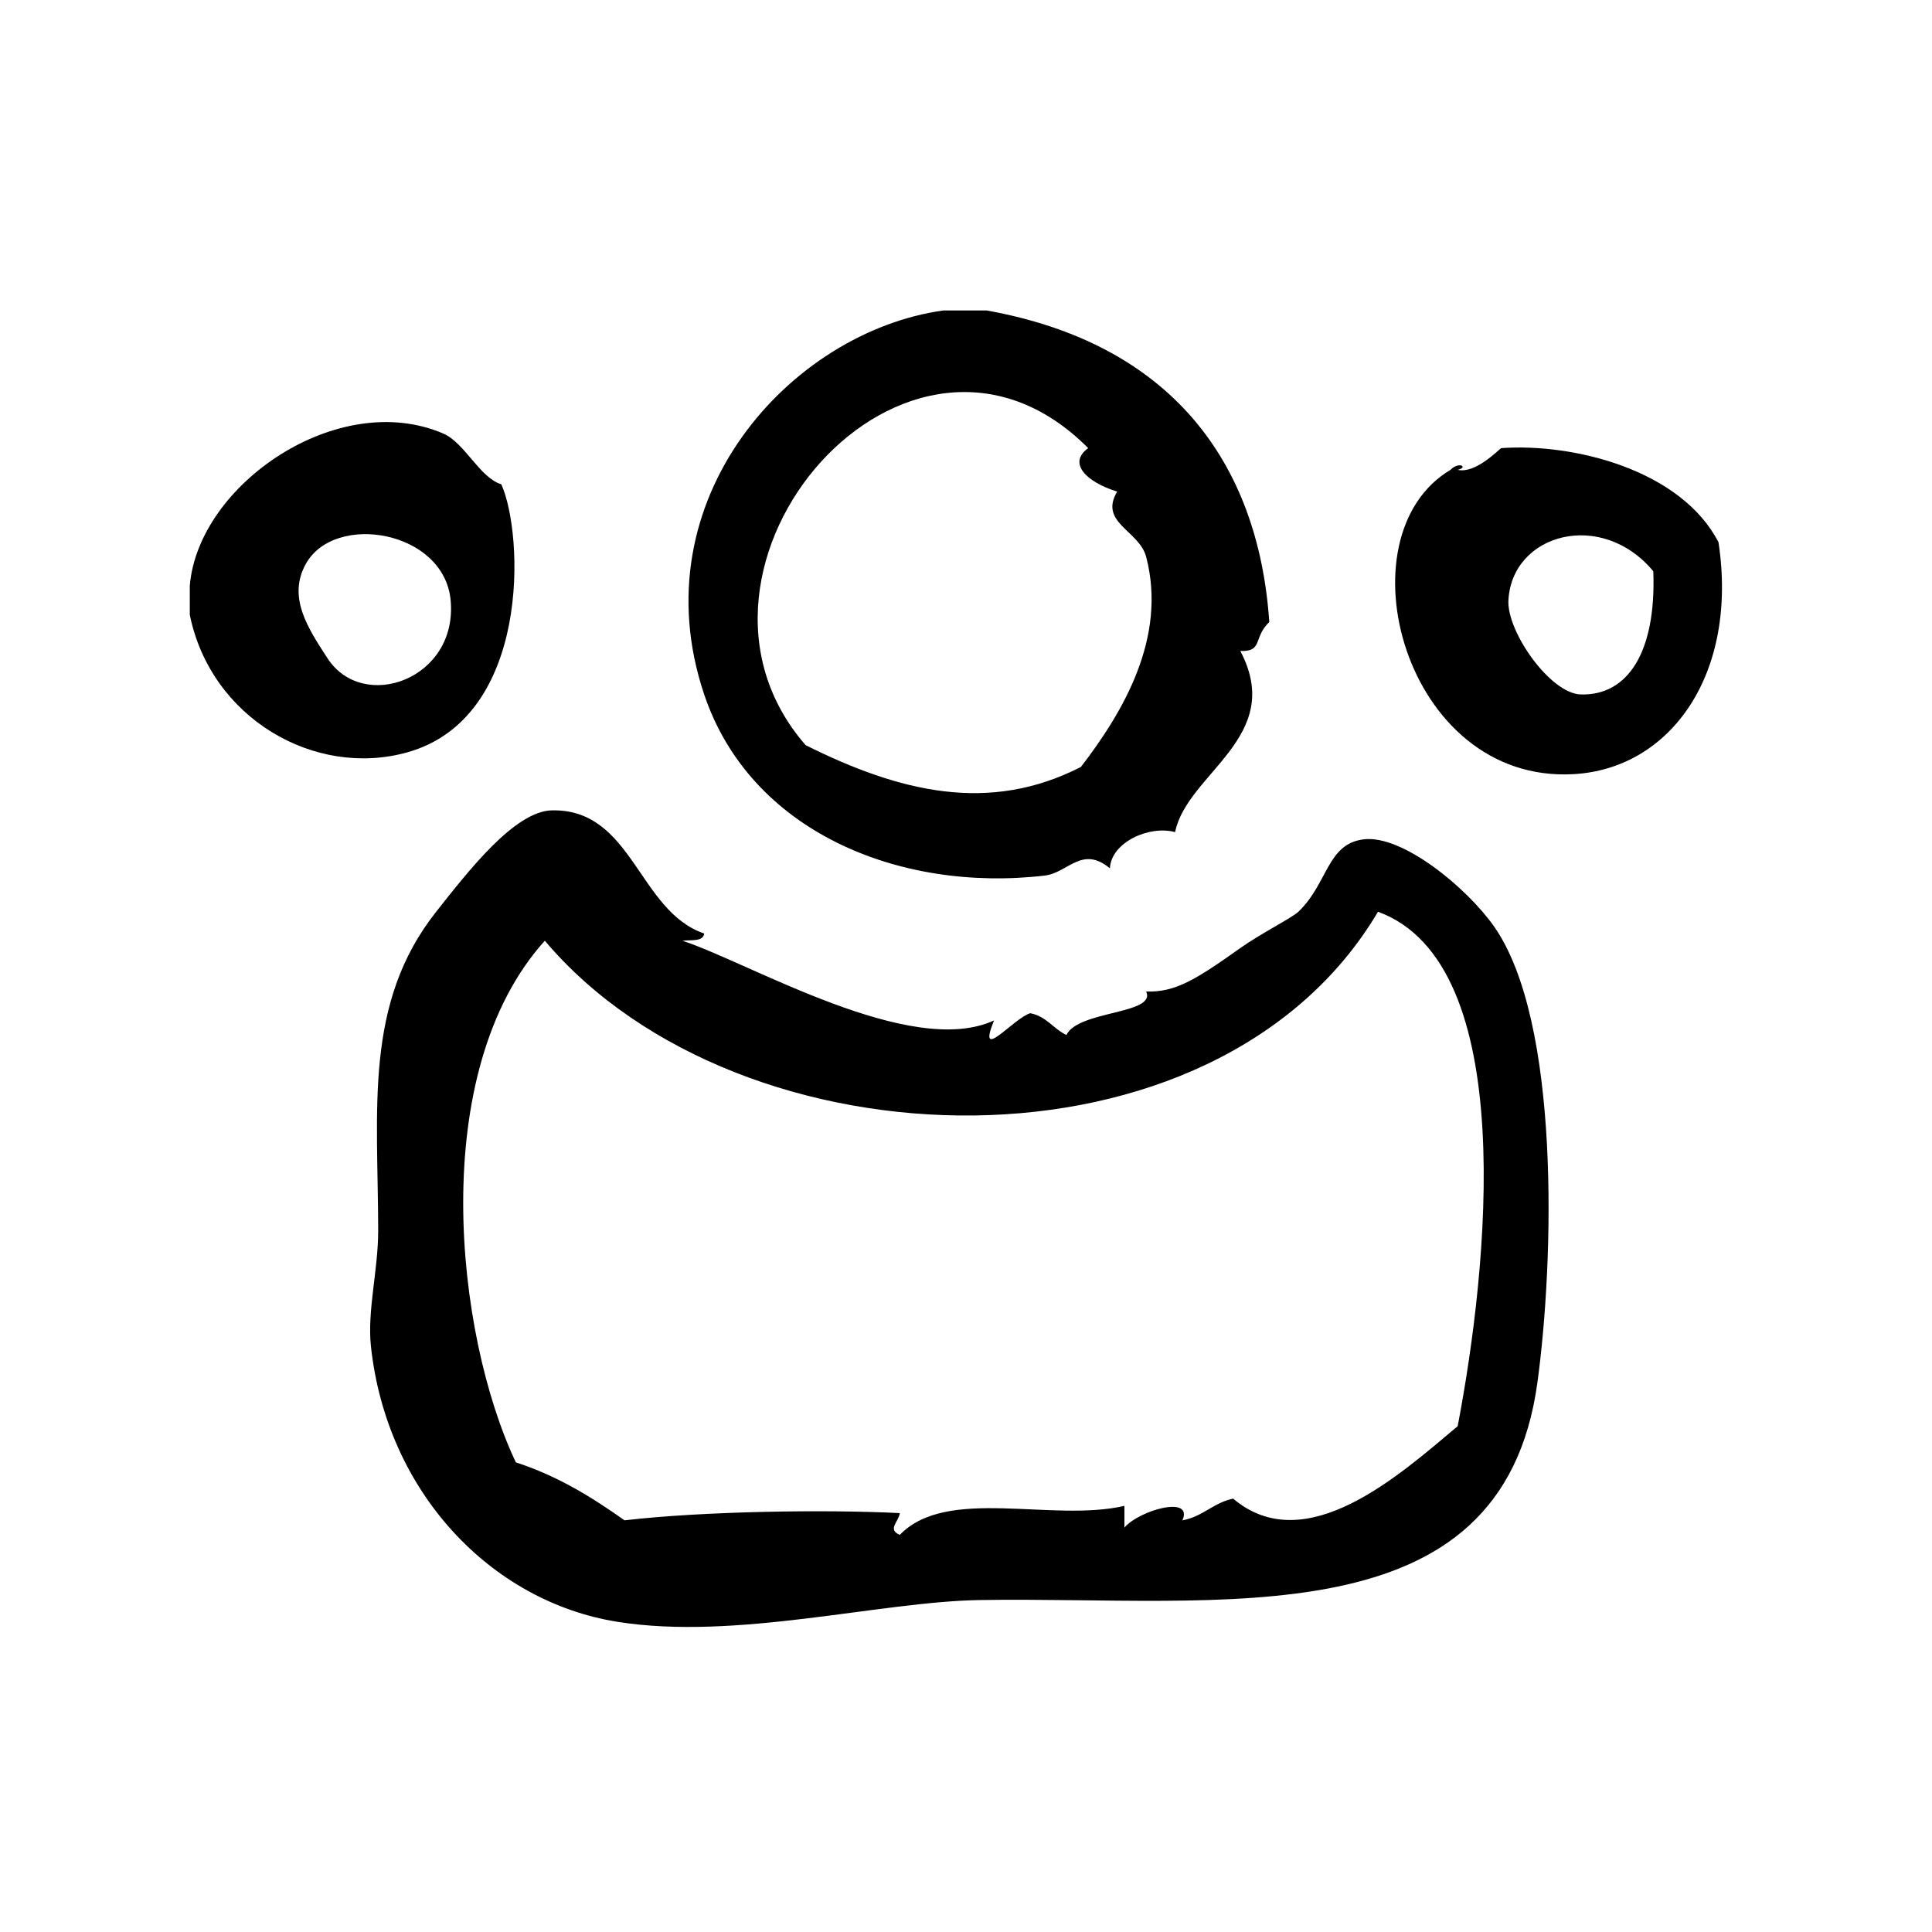 <?xml version="1.0" encoding="UTF-8"?>
<svg width="1200pt" height="1200pt" version="1.1" viewBox="0 0 1200 1200" xmlns="http://www.w3.org/2000/svg">
 <g fill-rule="evenodd">
  <path d="m1067.4 336.84c-23.082-44.812-89.57-61.727-135-58.5-2.344 1.648-16.07 15.957-27 13.5 6.918-1.742 0.676-5.398-4.481 0-69.281 41.137-28.855 194.96 76.5 189 60.414-3.43 102.32-62.457 89.98-144zm-85.516 94.5c-19.125-0.543-46.031-39.133-44.98-58.5 2.231-41.57 57.938-56.645 90-18 1.855 50.438-15.941 77.305-45.02 76.5z"/>
  <path d="m846.9 521.34c-22.727 2.832-22.086 27.508-40.5 45-4.012 3.805-23.398 13.539-36 22.5-27.676 19.648-40.406 27.617-58.5 27 6.562 14.23-42.207 11.68-49.52 27-8.156-3.844-12.395-11.586-22.48-13.52-10.594 3.262-33.449 31.539-22.5 4.5-51.73 23.867-151.43-35.68-193.5-49.5 5.305-0.711 12.789 0.789 13.5-4.5-40.969-13.914-44.344-77.418-94.5-76.5-23.211 0.414-51.992 37.707-72 63-44.98 56.906-36.094 122.42-36 198 0.02 24.602-6.898 49.82-4.5 72 9.805 90.582 74.605 158.46 153 171 73.461 11.758 162.52-12.469 225-13.5 150.3-2.492 324.51 25.82 346.5-135 10.367-75.73 14.477-224.49-27-283.5-16.703-23.754-56.812-57.02-81-53.98zm58.484 364.5c-35.867 30.074-94.352 83.102-139.48 44.98-12.395 2.625-18.805 11.211-31.5 13.5 7.031-15.918-27.055-6.168-36 4.5v-13.5c-45.094 10.426-110.21-12.375-139.5 18-8.008-3.301-0.656-8.195 0-13.5-45.488-2.324-122.18-1.219-171 4.481-20.195-14.305-41.438-27.543-67.5-36-37.742-79.707-55.461-242.61 18-324 121.54 143.83 417.19 151.61 517.5-18 88.441 32.344 68.098 222.38 49.48 319.54z"/>
  <path d="m311.38 300.82c-13.555-4.219-22.688-25.742-36-31.5-65.062-28.125-152.25 31.312-157.5 94.5v18c13.012 64.332 77.68 101.51 135 85.5 77.043-21.504 72.43-135.68 58.5-166.5zm-107.98 108.02c-12.242-18.844-24.863-37.875-13.5-58.5 17.812-32.344 85.949-20.945 90 22.5 4.578 49.031-54.375 70.07-76.5 36z"/>
  <path d="m648.88 543.84c14.477-1.688 23.117-18.957 40.5-4.5 0.805-16.273 24.562-26.867 40.5-22.5 7.426-36.695 68.758-59.062 40.5-112.5 14.324 0.469 7.781-8.195 18-18-6.805-99.73-61.48-173.04-175.5-193.5h-27c-94.895 13.219-189.26 117.3-148.5 238.5 28.574 84.918 120.84 123.07 211.5 112.5zm27.016-265.5c-12.938 9.336-1.18 21.055 18 27-11.531 19.312 13.727 24.207 18 40.5 13.199 50.477-14.68 96.883-40.5 130.5-57.039 29.289-112.74 15.582-171-13.5-96.805-111.09 63.809-296.83 175.5-184.5z"/>
 </g>
</svg>
